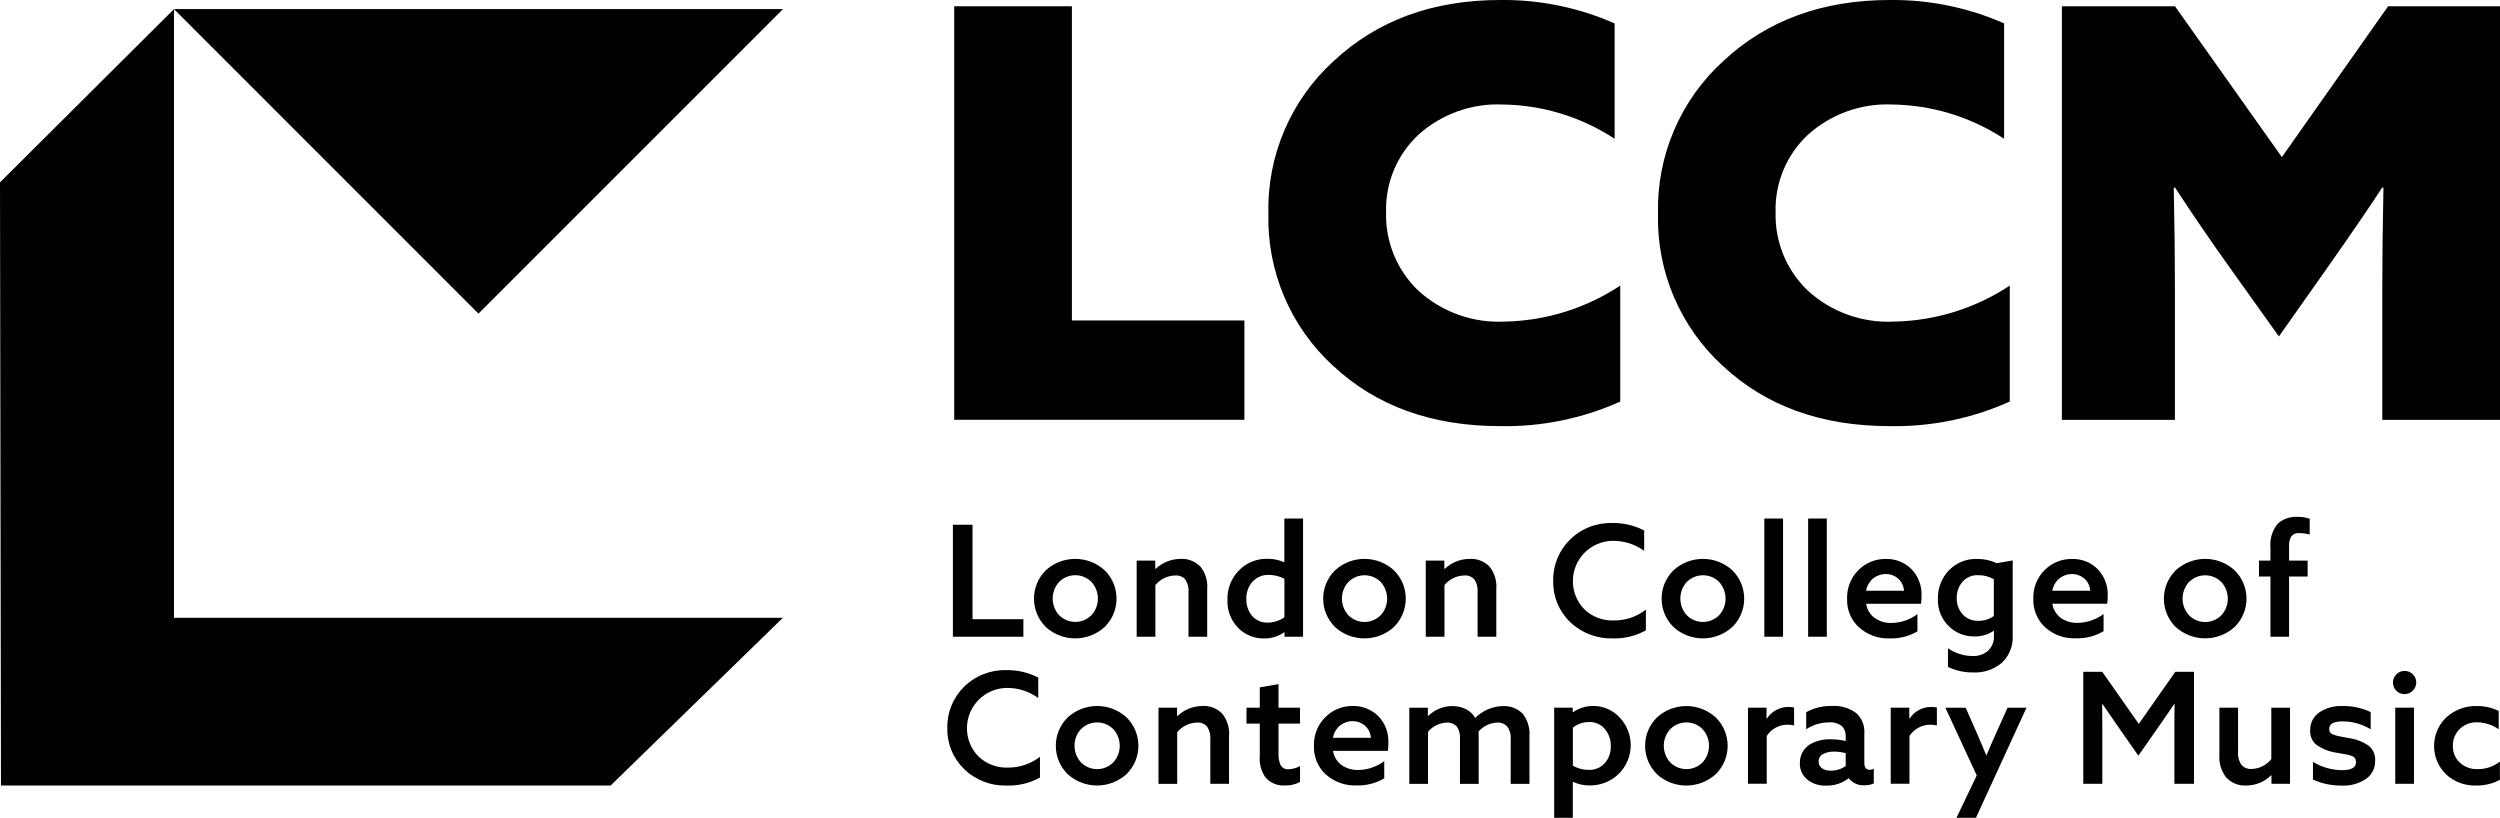 <?xml version="1.0" encoding="UTF-8"?> <svg xmlns="http://www.w3.org/2000/svg" xmlns:xlink="http://www.w3.org/1999/xlink" id="uuid-52db2474-c410-48c9-bc9f-3e4e40547bd4" data-name="Capa 2" viewBox="0 0 521.02 170.44"><defs><style> .uuid-acad4477-a558-482f-8510-67c6ac10a73d { fill: none; } .uuid-c8866f2e-bd2e-43c6-9413-aa8029a314f8 { fill: #010101; } .uuid-f02ab82d-ae76-4a37-bd71-169c3c55b282 { clip-path: url(#uuid-bb7f33ad-3228-454b-b15b-08d87943becd); } </style><clipPath id="uuid-bb7f33ad-3228-454b-b15b-08d87943becd"><rect class="uuid-acad4477-a558-482f-8510-67c6ac10a73d" x="0" y="0" width="521.02" height="170.44"></rect></clipPath></defs><g id="uuid-1d1bdd93-2705-48d8-9b76-1b5b1bbd3d3f" data-name="Capa 27"><g class="uuid-f02ab82d-ae76-4a37-bd71-169c3c55b282"><path class="uuid-c8866f2e-bd2e-43c6-9413-aa8029a314f8" d="M407.74,170.44l4.23-8.83-6.54-14.12h4.23l2.16,4.9c.92,2.11,1.63,3.77,2.12,5h.07c.44-1.1,1.22-2.87,2.32-5.32l2.06-4.58h3.95l-10.54,22.95h-4.07ZM323.9,170.44v-22.95h3.87v.89l.07.04c3.02-2.05,7.07-1.63,9.6.99,3.25,3.3,3.22,8.61-.08,11.86-1.6,1.58-3.77,2.45-6.02,2.42-1.2.02-2.39-.23-3.48-.74l-.07.03v7.45h-3.9ZM327.8,151.65v7.93c1,.57,2.13.87,3.29.87,1.27.05,2.5-.45,3.35-1.39.86-.97,1.3-2.23,1.26-3.52.05-1.32-.39-2.6-1.24-3.61-.81-.96-2.01-1.5-3.27-1.45-1.23-.02-2.43.39-3.39,1.16M.2,163.72l-.2-125.72L36.26,1.9v126.86h126.89l-35.89,34.95H.2ZM509.76,161.37c-3.26-3.19-3.31-8.41-.13-11.67.07-.08.15-.15.22-.22,1.75-1.57,4.03-2.41,6.38-2.34,1.57-.01,3.11.34,4.52,1.03v3.81c-1.31-.91-2.86-1.41-4.46-1.45-1.36-.05-2.69.45-3.67,1.4-.94.93-1.46,2.21-1.42,3.53-.04,1.32.49,2.59,1.45,3.48,1.01.92,2.34,1.4,3.71,1.35,1.68.03,3.33-.53,4.64-1.58v3.81c-1.52.81-3.23,1.23-4.96,1.19-2.32.08-4.58-.76-6.28-2.34M482.04,162.48v-3.71c1.83,1.13,3.94,1.73,6.09,1.74,1.93,0,2.89-.56,2.89-1.68,0-.27-.06-.54-.2-.77-.17-.25-.42-.43-.71-.52-.29-.11-.58-.2-.89-.27-.26-.05-.68-.13-1.27-.22-.59-.09-1.05-.17-1.37-.24-1.38-.23-2.68-.78-3.82-1.58-.9-.74-1.38-1.87-1.3-3.03-.04-1.49.68-2.89,1.91-3.74,1.43-.93,3.12-1.4,4.83-1.32,2.03-.04,4.03.39,5.87,1.26v3.58c-1.79-1.08-3.82-1.64-5.9-1.64-1.82,0-2.74.52-2.74,1.56-.01.26.05.52.19.74.17.22.4.38.67.46.29.11.58.2.89.28.27.07.69.14,1.26.24s1.02.18,1.34.24c1.39.22,2.72.75,3.88,1.56.92.76,1.42,1.92,1.34,3.12.04,1.52-.69,2.97-1.95,3.83-1.48.96-3.22,1.44-4.98,1.35-2.07.03-4.13-.39-6.02-1.24M463.96,162.03c-1.06-1.36-1.56-3.08-1.42-4.8v-9.74h3.89v9.09c-.1.99.15,1.98.7,2.81.53.6,1.3.92,2.1.87,1.62-.04,3.13-.8,4.13-2.06v-10.71h3.9v15.86h-3.87v-1.74l-.07-.03c-1.37,1.36-3.23,2.12-5.16,2.13-1.58.09-3.12-.52-4.21-1.68h0ZM376.89,162.65c-1.17-.83-1.85-2.2-1.78-3.64-.04-1.55.73-3,2.03-3.83,1.34-.8,2.89-1.18,4.46-1.1,1.03,0,2.06.12,3.06.35v-.94c.05-.8-.23-1.58-.78-2.16-.77-.58-1.72-.85-2.68-.78-1.69,0-3.35.5-4.77,1.42v-3.55c1.64-.89,3.48-1.34,5.34-1.29,1.82-.12,3.63.4,5.09,1.49,1.18,1.08,1.8,2.64,1.68,4.23v6.1c0,.99.37,1.48,1.1,1.48.31,0,.61-.08.87-.22v3.06c-.61.27-1.27.4-1.93.39-1.26.09-2.48-.45-3.26-1.45h-.07c-1.34,1.04-3.01,1.57-4.71,1.52-1.3.05-2.59-.33-3.67-1.08h0ZM379.94,157.15c-.58.29-.95.9-.92,1.56-.03.56.24,1.1.71,1.42.54.34,1.17.51,1.81.48,1.11.02,2.21-.32,3.12-.97v-2.68c-.8-.21-1.63-.32-2.45-.32-.79-.02-1.56.15-2.27.5h0ZM345.3,161.32c-3.25-3.23-3.27-8.49-.04-11.74.02-.02.03-.04.05-.05,3.47-3.18,8.8-3.18,12.28,0,3.26,3.22,3.29,8.47.08,11.73-.03.02-.05.05-.08.07-3.48,3.18-8.81,3.18-12.3,0M348.07,151.98c-1.77,1.97-1.76,4.95.02,6.91,1.85,1.86,4.85,1.87,6.72.02,0,0,.02-.02.02-.02,1.79-1.97,1.79-4.96,0-6.93-1.85-1.86-4.85-1.87-6.71-.03l-.04.04M276.32,161.42c-1.66-1.53-2.57-3.71-2.48-5.97-.08-2.24.78-4.41,2.37-5.99,1.51-1.52,3.58-2.36,5.72-2.33,1.96-.04,3.86.7,5.27,2.06,1.49,1.52,2.27,3.59,2.14,5.71.01.53-.02,1.06-.09,1.58h-11.44c.17,1.18.82,2.25,1.78,2.96,1.02.71,2.24,1.07,3.48,1.03,1.95-.02,3.85-.67,5.42-1.84v3.58c-1.75,1.04-3.77,1.55-5.8,1.48-2.34.09-4.61-.73-6.36-2.28M279.3,151.18c-.8.66-1.33,1.58-1.5,2.59h7.9c-.06-1-.52-1.94-1.29-2.59-.71-.58-1.6-.9-2.52-.89-.94-.01-1.86.31-2.59.89M263.84,162.15c-.98-1.3-1.44-2.92-1.29-4.54v-6.8h-2.77v-3.33h2.77v-4.23l3.9-.67v4.9h4.48v3.32h-4.48v6.26c-.04.82.11,1.64.44,2.4.33.59.99.93,1.67.85.84-.02,1.66-.25,2.38-.67v3.32c-.99.53-2.1.79-3.22.74-1.46.08-2.88-.49-3.88-1.56h0ZM222.49,161.32c-3.25-3.23-3.27-8.5-.03-11.75.02-.02.03-.03.05-.05,3.48-3.18,8.81-3.18,12.28,0,3.25,3.22,3.29,8.46.08,11.72-.03.03-.05.05-.08.08-3.48,3.18-8.82,3.18-12.3,0M225.26,151.97c-1.77,1.97-1.76,4.96.02,6.92,1.85,1.86,4.85,1.87,6.71.02.01,0,.02-.02.03-.02,1.79-1.97,1.79-4.97,0-6.93-1.85-1.86-4.85-1.87-6.72-.02l-.04.04M200.95,160.29c-2.32-2.23-3.6-5.33-3.52-8.54-.08-3.23,1.18-6.34,3.48-8.61,2.38-2.35,5.62-3.6,8.96-3.48,2.27-.02,4.5.51,6.51,1.56v4.25c-1.89-1.38-4.17-2.11-6.51-2.1-4.64.03-8.38,3.81-8.35,8.45.01,2.17.86,4.24,2.37,5.8,1.66,1.6,3.9,2.45,6.21,2.35,2.4.02,4.74-.78,6.64-2.25v4.32c-2.09,1.16-4.44,1.74-6.84,1.68-3.33.11-6.56-1.12-8.96-3.43M499.19,163.35v-15.86h3.9v15.86h-3.9ZM453.16,163.35v-11.54c0-2.3.01-3.99.04-5.06l-.07-.03c-.39.58-1.42,2.09-3.1,4.51l-4.38,6.26-4.37-6.26c-1.68-2.42-2.71-3.93-3.1-4.51l-.07.03c.02,1.08.03,2.76.03,5.06v11.54h-3.97v-23.34h3.96l7.61,10.86,7.61-10.86h3.9v23.34h-4.09ZM394.04,163.35v-15.86h3.87v2.23l.07.03c1.02-1.55,2.76-2.46,4.61-2.42.36,0,.72.04,1.07.13v3.73c-.43-.1-.86-.16-1.29-.16-1.77-.03-3.45.86-4.42,2.35v9.96h-3.9ZM364.29,163.35v-15.86h3.87v2.23l.07.03c1.02-1.55,2.76-2.46,4.61-2.42.36,0,.72.04,1.06.13v3.73c-.42-.1-.85-.16-1.29-.16-1.77-.03-3.45.86-4.41,2.35v9.96h-3.9ZM314.84,163.35v-9.28c.09-.94-.16-1.87-.71-2.64-.51-.57-1.26-.88-2.03-.84-1.52.04-2.96.72-3.96,1.87.02.19.03.51.03.97v9.93h-3.9v-9.29c.09-.93-.14-1.86-.64-2.64-.53-.57-1.28-.88-2.06-.84-1.53.05-2.97.74-3.96,1.91v10.86h-3.9v-15.87h3.87v1.69l.06.03c1.35-1.33,3.17-2.06,5.06-2.06.97-.01,1.92.2,2.79.63.82.4,1.51,1.05,1.95,1.85,1.53-1.55,3.62-2.44,5.8-2.48,1.54-.08,3.05.51,4.12,1.61,1.03,1.33,1.52,3,1.39,4.67v9.93h-3.9ZM252.24,163.35v-9.19c.09-.95-.14-1.9-.65-2.7-.52-.61-1.29-.93-2.09-.87-1.62.03-3.13.76-4.16,2v10.77h-3.9v-15.87h3.87v1.71l.07.03c1.41-1.34,3.28-2.09,5.22-2.1,1.57-.09,3.11.53,4.19,1.68,1.02,1.33,1.5,3,1.35,4.67v9.87h-3.9ZM499.42,143.95c-.94-.93-.94-2.45-.02-3.39.01-.01.02-.02.03-.03.45-.46,1.08-.72,1.72-.71,1.33,0,2.41,1.06,2.42,2.39,0,.65-.26,1.28-.73,1.74-.45.46-1.08.72-1.73.71-.64.01-1.26-.25-1.71-.71M405.97,138.98v-3.87c1.5,1.03,3.28,1.59,5.09,1.61,1.2.07,2.36-.33,3.28-1.11.83-.8,1.27-1.92,1.21-3.07v-1l-.07-.07c-1.18.81-2.6,1.21-4.03,1.16-2.01.04-3.96-.75-5.37-2.19-1.49-1.49-2.29-3.53-2.21-5.64-.05-2.19.76-4.32,2.28-5.91,1.54-1.62,3.71-2.49,5.95-2.4,1.39-.02,2.76.28,4.01.89l3.35-.58v15.7c.11,2.11-.71,4.16-2.24,5.61-1.67,1.42-3.82,2.15-6.01,2.03-1.81.03-3.6-.36-5.23-1.15M409.01,121.24c-.81.93-1.24,2.13-1.21,3.37-.05,1.26.4,2.5,1.24,3.43.83.9,2.01,1.39,3.24,1.34,1.16.03,2.31-.32,3.25-1v-7.67c-.99-.56-2.11-.85-3.25-.84-1.24-.06-2.44.44-3.27,1.37M453.42,130.67c-3.25-3.24-3.27-8.5-.03-11.76.02-.02.03-.03.05-.05,3.48-3.18,8.81-3.18,12.28,0,3.26,3.22,3.3,8.47.08,11.72l-.08.08c-3.48,3.17-8.81,3.17-12.3,0M456.19,121.31c-1.77,1.97-1.76,4.96.02,6.92,1.85,1.86,4.85,1.87,6.71.03.01-.01.02-.02.03-.03,1.79-1.97,1.79-4.97,0-6.93-1.85-1.86-4.85-1.87-6.72-.02-.01.01-.02.03-.04.04M426.24,130.76c-1.65-1.53-2.56-3.71-2.48-5.96-.09-2.24.78-4.42,2.36-5.99,1.51-1.52,3.58-2.36,5.72-2.32,1.97-.05,3.87.69,5.27,2.06,1.48,1.51,2.27,3.58,2.15,5.69,0,.53-.03,1.05-.1,1.58h-11.44c.17,1.18.82,2.25,1.78,2.96,1.02.71,2.24,1.07,3.48,1.03,1.95-.02,3.85-.67,5.42-1.84v3.58c-1.75,1.04-3.77,1.55-5.8,1.48-2.34.1-4.62-.72-6.36-2.28h0ZM429.22,120.52c-.8.66-1.33,1.58-1.5,2.59h7.9c-.06-1-.52-1.94-1.29-2.59-.71-.58-1.6-.9-2.52-.89-.94,0-1.85.31-2.59.9h0ZM387.43,130.76c-1.66-1.53-2.57-3.71-2.48-5.96-.08-2.24.78-4.42,2.37-5.99,1.51-1.52,3.58-2.36,5.72-2.32,1.96-.05,3.86.69,5.27,2.06,1.49,1.51,2.27,3.59,2.15,5.71,0,.53-.03,1.05-.1,1.58h-11.44c.17,1.18.82,2.25,1.79,2.96,1.02.71,2.24,1.07,3.48,1.03,1.95-.02,3.85-.67,5.42-1.84v3.58c-1.75,1.04-3.77,1.55-5.8,1.48-2.34.09-4.61-.73-6.36-2.29ZM390.41,120.52c-.8.66-1.34,1.58-1.5,2.59h7.9c-.06-1-.53-1.94-1.29-2.59-.7-.58-1.59-.9-2.51-.89-.94,0-1.86.31-2.59.9h0ZM348.75,130.66c-3.26-3.23-3.28-8.5-.04-11.75.02-.02.03-.03.05-.05,3.48-3.18,8.81-3.18,12.28,0,3.26,3.22,3.29,8.46.08,11.72-.03.03-.05.05-.08.08-3.48,3.18-8.81,3.18-12.3,0M351.52,121.3c-1.77,1.97-1.76,4.96.02,6.92,1.85,1.86,4.85,1.87,6.72.02,0,0,.02-.02.02-.02,1.79-1.97,1.79-4.96,0-6.93-1.85-1.86-4.85-1.87-6.72-.02-.01.01-.03.02-.04.03M327.21,129.62c-2.32-2.23-3.59-5.33-3.51-8.54-.08-3.23,1.18-6.34,3.48-8.6,2.38-2.35,5.62-3.6,8.97-3.48,2.27-.02,4.5.51,6.51,1.56v4.25c-1.89-1.38-4.17-2.11-6.51-2.1-4.64.03-8.38,3.81-8.35,8.45.01,2.17.86,4.25,2.37,5.8,1.66,1.6,3.9,2.45,6.21,2.35,2.4.02,4.74-.78,6.64-2.25v4.31c-2.09,1.16-4.44,1.74-6.84,1.68-3.32.11-6.55-1.11-8.95-3.41h0ZM278.21,130.66c-3.25-3.24-3.27-8.5-.03-11.75.02-.02.03-.03.05-.05,3.48-3.18,8.81-3.18,12.28,0,3.26,3.22,3.29,8.47.07,11.73-.02.03-.05.05-.07.08-3.48,3.17-8.82,3.17-12.3,0M280.99,121.3c-1.77,1.97-1.76,4.96.02,6.92,1.85,1.86,4.85,1.87,6.71.02.01-.01.02-.02.03-.02,1.79-1.97,1.79-4.97,0-6.93-1.85-1.86-4.86-1.87-6.72-.02-.02.01-.03.03-.04.04M258.02,130.83c-1.5-1.55-2.3-3.64-2.21-5.79-.08-2.28.78-4.5,2.37-6.14,1.57-1.62,3.75-2.51,6.01-2.44,1.17-.01,2.34.23,3.42.71l.06-.03v-9.07h3.9v24.63h-3.87v-.9l-.06-.03c-1.24.87-2.72,1.32-4.23,1.29-2.03.03-3.97-.77-5.39-2.22h0ZM261.02,121.22c-.86,1-1.32,2.3-1.27,3.63-.04,1.28.38,2.53,1.21,3.52.82.93,2.03,1.44,3.27,1.39,1.23-.02,2.43-.4,3.45-1.1v-8.04c-.99-.52-2.1-.8-3.22-.81-1.3-.05-2.56.47-3.43,1.44v-.02ZM217.94,130.65c-3.25-3.23-3.27-8.49-.04-11.74.02-.02.04-.04.05-.05,3.47-3.18,8.8-3.18,12.28,0,3.26,3.22,3.29,8.46.08,11.72-.02.03-.05.05-.08.08-3.48,3.18-8.81,3.18-12.3,0M220.71,121.3c-1.77,1.97-1.76,4.95.02,6.91,1.85,1.86,4.85,1.87,6.71.02.01,0,.02-.01.03-.02,1.79-1.97,1.79-4.96,0-6.93-1.85-1.86-4.86-1.87-6.72-.02-.01.01-.02.02-.03.04M473.18,132.7v-12.54h-2.39v-3.32h2.39v-2.7c-.17-1.82.38-3.63,1.55-5.03,1.12-.99,2.6-1.49,4.09-1.39.86-.02,1.73.11,2.54.39v3.29c-.72-.19-1.45-.29-2.19-.29-.64-.08-1.27.19-1.66.69-.33.61-.48,1.29-.45,1.98v3.06h3.87v3.32h-3.87v12.54h-3.89ZM376.83,108.07h3.89v24.63h-3.89v-24.63ZM367.7,108.07h3.9v24.63h-3.9v-24.63ZM307.94,132.7v-9.19c.1-.95-.13-1.91-.64-2.71-.52-.61-1.3-.93-2.1-.87-1.61.03-3.13.76-4.16,2v10.77h-3.9v-15.87h3.87v1.71l.07.03c1.41-1.34,3.28-2.09,5.22-2.09,1.58-.09,3.11.52,4.19,1.68,1.02,1.33,1.5,3,1.35,4.67v9.87h-3.9ZM247.69,132.7v-9.19c.1-.95-.13-1.91-.64-2.71-.52-.61-1.3-.93-2.1-.87-1.61.03-3.13.76-4.16,2v10.77h-3.9v-15.87h3.87v1.71l.07.03c1.41-1.34,3.28-2.09,5.22-2.09,1.57-.09,3.11.52,4.19,1.68,1.02,1.33,1.51,3,1.35,4.67v9.87h-3.9ZM198.59,132.7v-23.34h4.09v19.69h10.6v3.65h-14.69ZM358.99,76.21c-8.85-8.12-13.75-19.67-13.45-31.67-.29-12.09,4.68-23.71,13.63-31.84C368.26,4.23,379.83,0,393.87,0c8.19-.09,16.31,1.57,23.8,4.88v24.04c-6.94-4.55-15.03-7.03-23.33-7.14-6.46-.28-12.76,1.99-17.56,6.31-4.47,4.18-6.92,10.08-6.73,16.19-.16,6.11,2.26,12.01,6.67,16.25,4.91,4.5,11.43,6.84,18.09,6.49,8.56-.17,16.9-2.77,24.04-7.5v24.17c-7.86,3.53-16.39,5.28-25,5.12-14.28,0-25.9-4.2-34.87-12.62h0ZM277.79,76.21c-8.84-8.12-13.74-19.67-13.45-31.67-.29-12.09,4.68-23.71,13.63-31.84C287.06,4.23,298.63,0,312.68,0c8.2-.09,16.32,1.57,23.82,4.88v24.04c-6.94-4.55-15.04-7.03-23.34-7.14-6.45-.28-12.76,1.99-17.56,6.31-4.47,4.18-6.92,10.08-6.73,16.19-.16,6.11,2.26,12.01,6.67,16.25,4.92,4.5,11.44,6.84,18.09,6.49,8.57-.17,16.9-2.77,24.04-7.5v24.17c-7.85,3.53-16.39,5.28-25,5.12-14.28,0-25.91-4.2-34.88-12.62h-.01ZM496.49,87.5v-28.09c0-5.56.08-12.3.24-20.23l-.24-.13c-1.99,3.1-5.75,8.62-11.31,16.55l-10.24,14.52-10.36-14.52c-3.81-5.32-7.58-10.84-11.31-16.55l-.24.13c.16,7.93.24,14.68.24,20.23v28.09h-23.56V1.31h23.58l22.27,31.43,22.14-31.43h23.34v86.19h-24.53ZM198.86,87.5V1.31h24.53v65.48h35.95v20.7h-60.48ZM36.27,1.91v-.02h126.92l-63.47,63.47L36.27,1.91Z"></path></g></g></svg> 